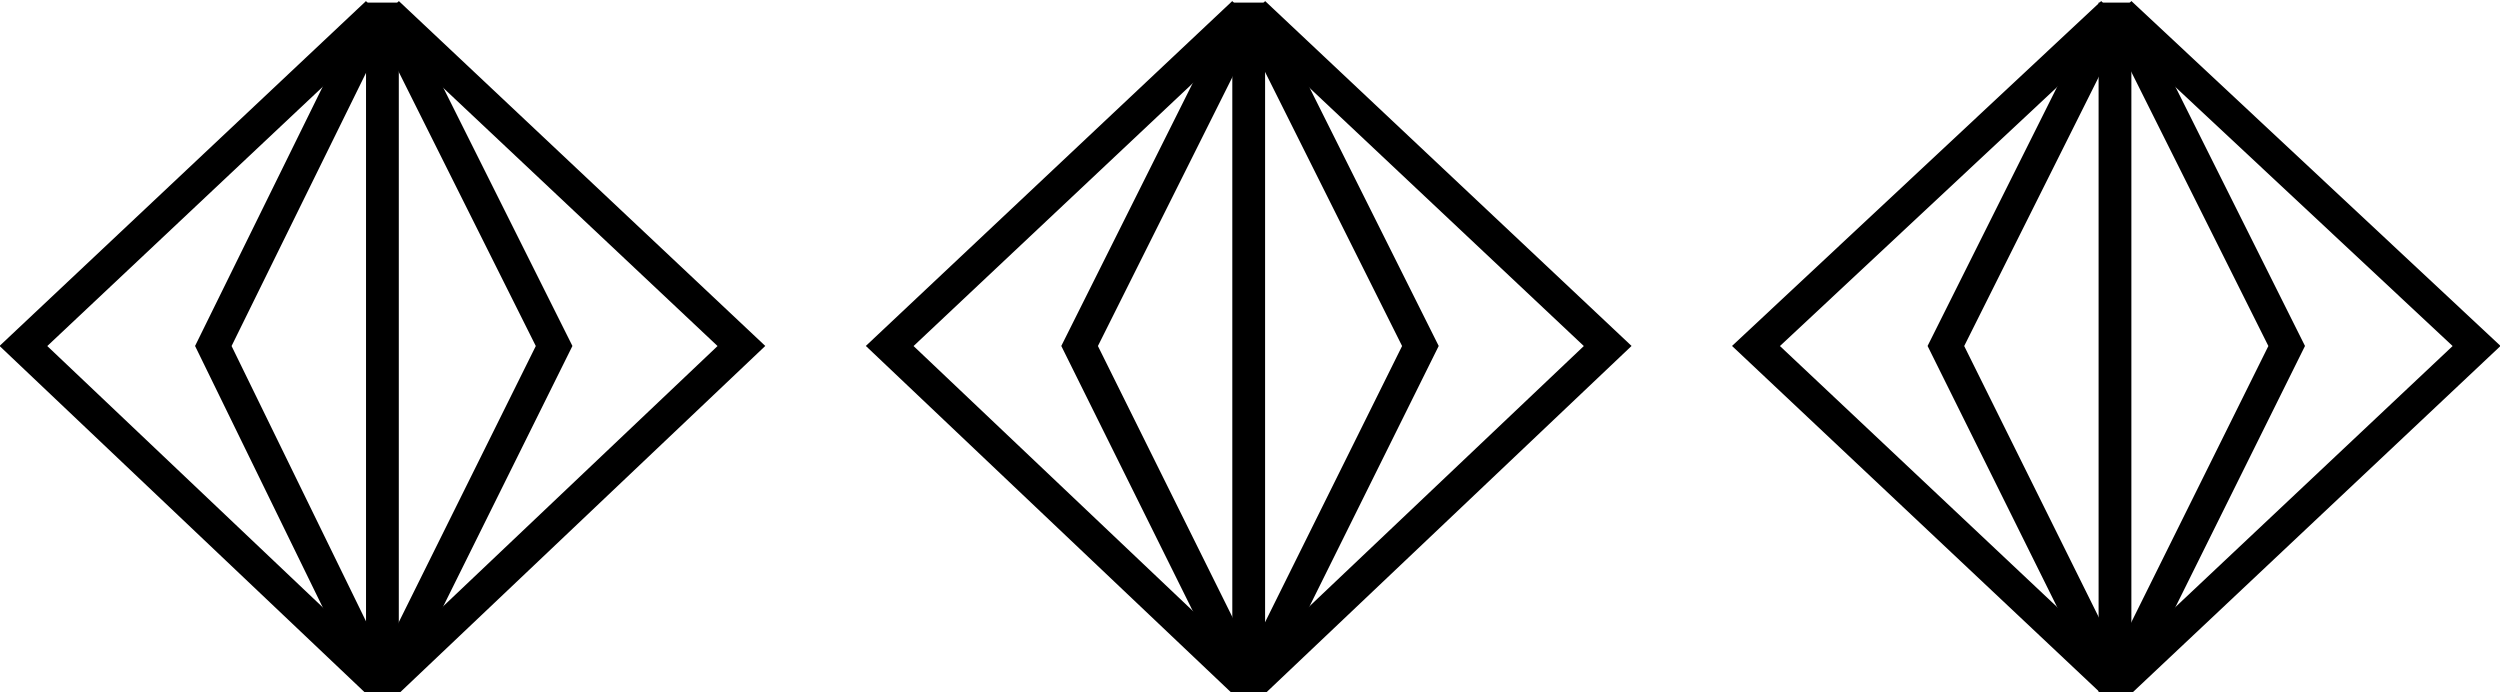 <?xml version="1.0" encoding="utf-8"?>
<!-- Generator: Adobe Illustrator 21.1.0, SVG Export Plug-In . SVG Version: 6.00 Build 0)  -->
<svg version="1.1" id="Capa_1" xmlns="http://www.w3.org/2000/svg" xmlns:xlink="http://www.w3.org/1999/xlink" x="0px" y="0px"
	 width="96.1px" height="26.6px" viewBox="0 0 96.1 26.6" style="enable-background:new 0 0 96.1 26.6;" xml:space="preserve">
<style type="text/css">
	.st0{clip-path:url(#SVGID_2_);fill:none;stroke:#000000;stroke-width:1.26;}
</style>
<g>
	<defs>
		<rect id="SVGID_1_" width="96.1" height="26.6"/>
	</defs>
	<clipPath id="SVGID_2_">
		<use xlink:href="#SVGID_1_"  style="overflow:visible;"/>
	</clipPath>
	<polyline class="st0" points="81.2,0.5 67.5,13.3 81.2,26.2 	"/>
	<polyline class="st0" points="81.5,0.5 95.2,13.3 81.5,26.2 	"/>
	<polyline class="st0" points="81.3,0.1 81.3,13.3 81.3,26.6 	"/>
	<polyline class="st0" points="81.2,0.5 74.8,13.3 81.2,26.2 	"/>
	<polyline class="st0" points="81.5,0.5 87.9,13.3 81.5,26.2 	"/>
	<polyline class="st0" points="47.8,0.5 34.2,13.3 47.8,26.2 	"/>
	<polyline class="st0" points="48.2,0.5 61.8,13.3 48.2,26.2 	"/>
	<polyline class="st0" points="48,0.1 48,13.3 48,26.6 	"/>
	<polyline class="st0" points="47.9,0.5 41.5,13.3 47.9,26.2 	"/>
	<polyline class="st0" points="48.2,0.5 54.6,13.3 48.2,26.2 	"/>
	<polyline class="st0" points="14.5,0.5 0.9,13.3 14.5,26.2 	"/>
	<polyline class="st0" points="14.9,0.5 28.5,13.3 14.9,26.2 	"/>
	<polyline class="st0" points="14.7,0.1 14.7,13.3 14.7,26.6 	"/>
	<polyline class="st0" points="14.5,0.5 8.2,13.3 14.5,26.2 	"/>
	<polyline class="st0" points="14.9,0.5 21.3,13.3 14.9,26.2 	"/>
</g>
</svg>
